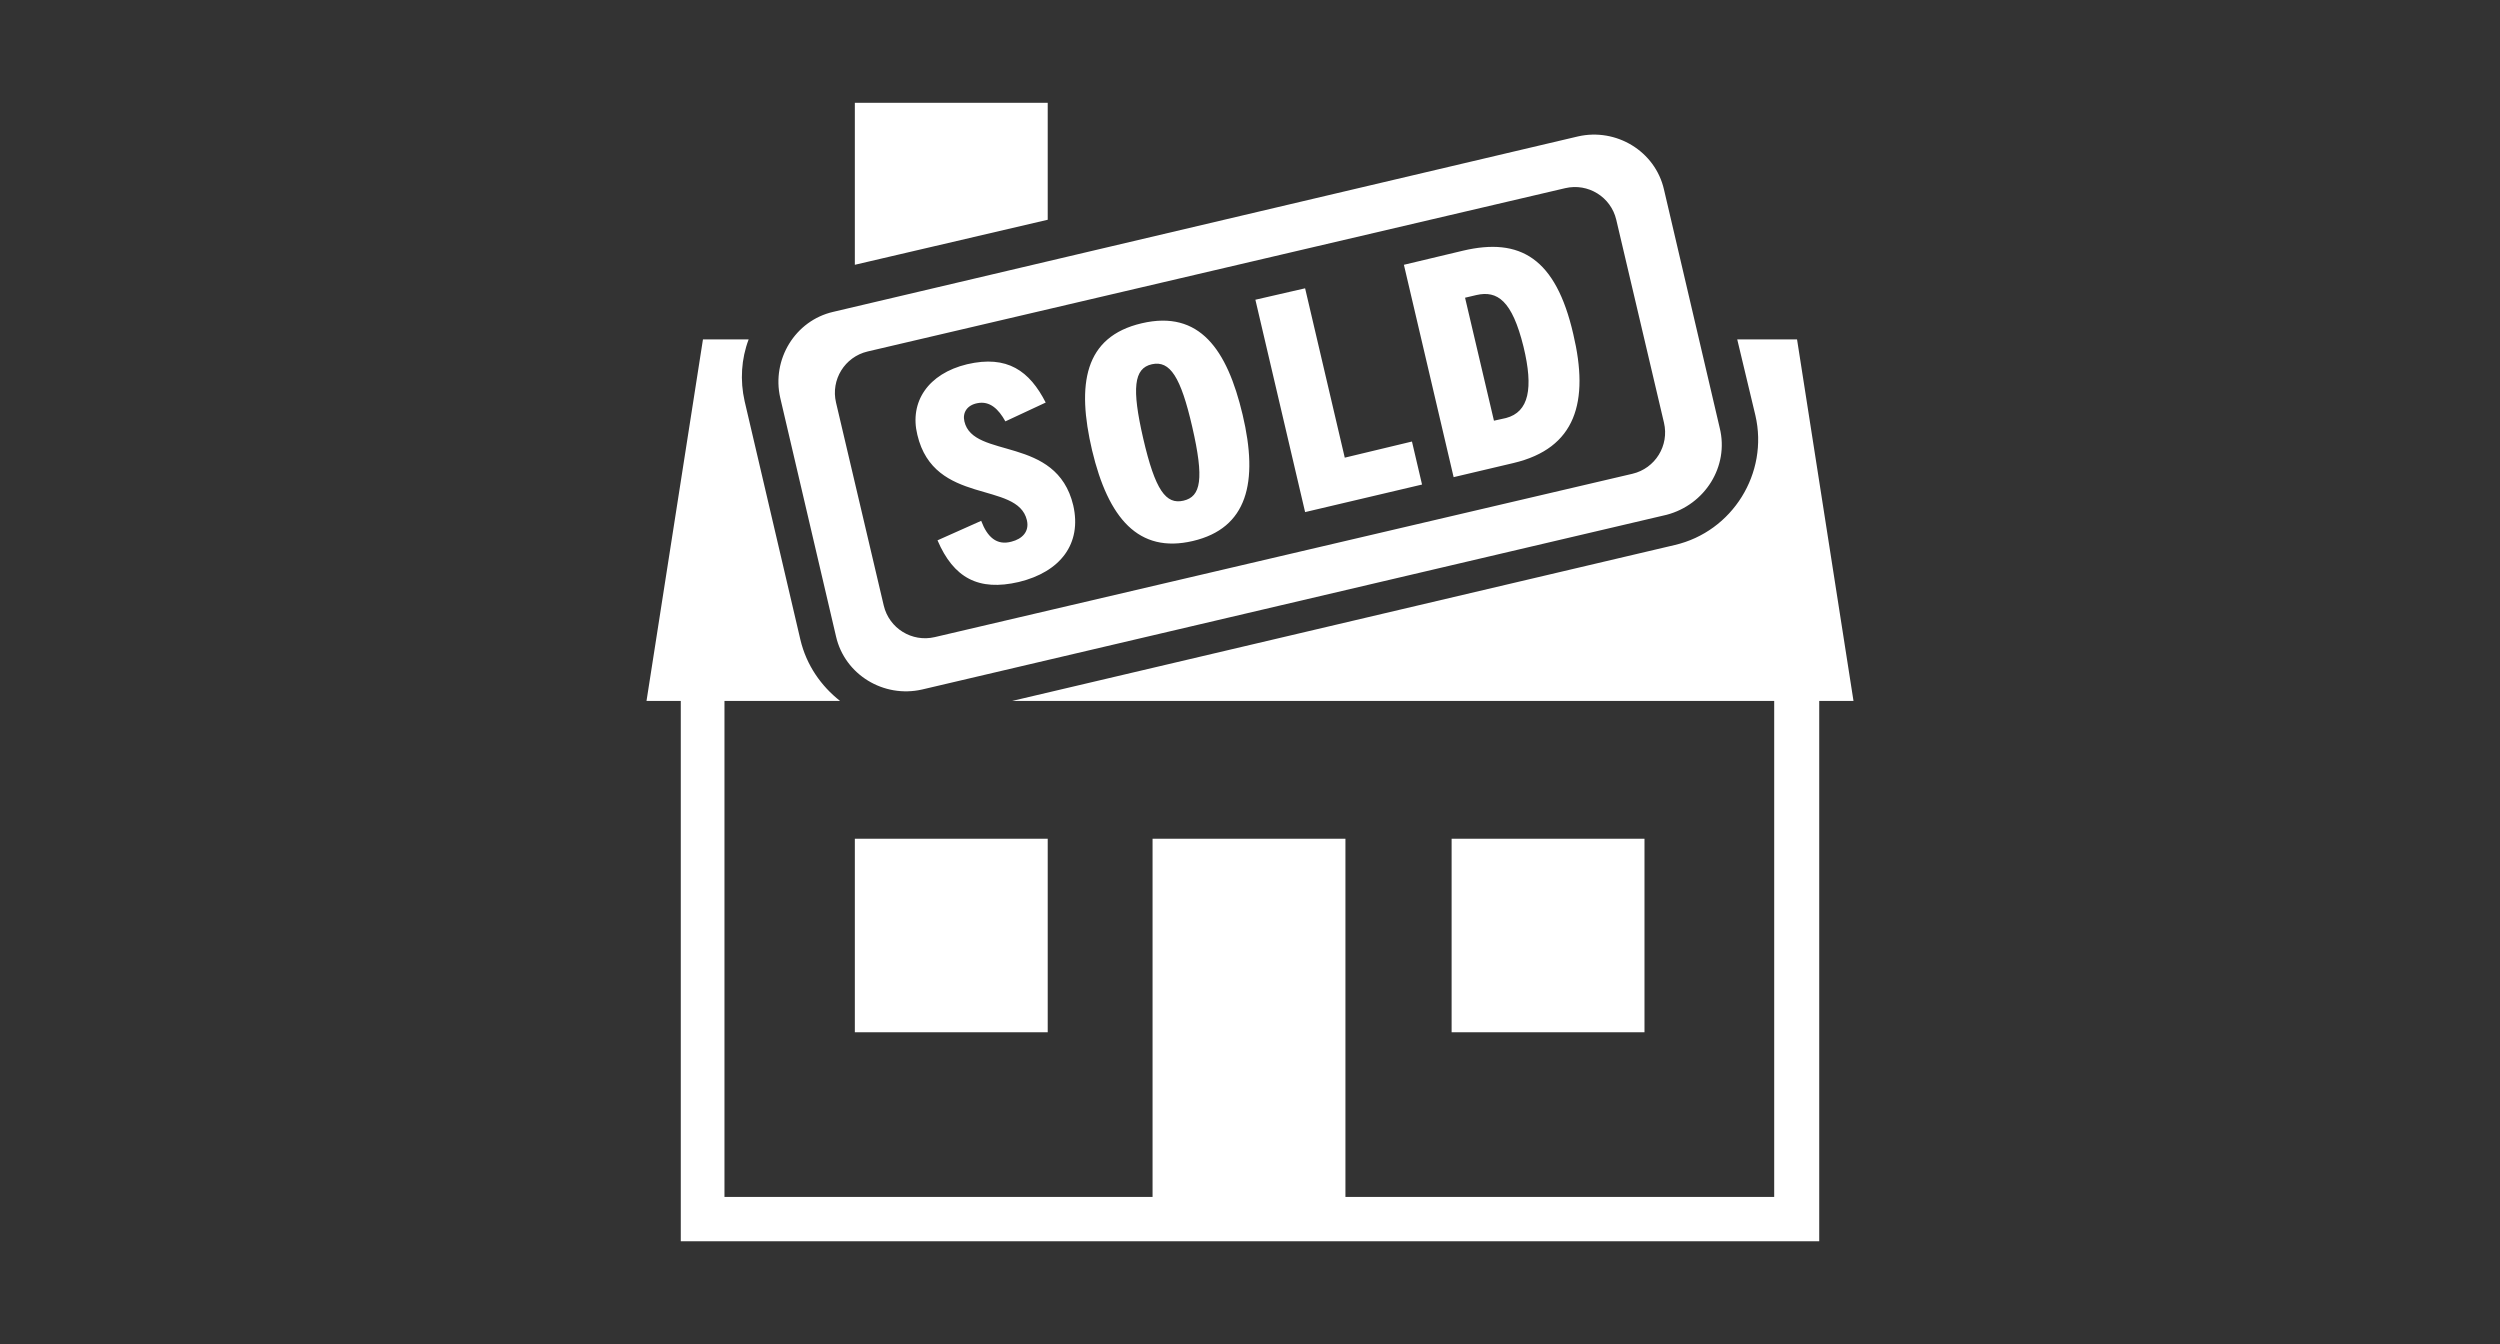<?xml version="1.0" encoding="utf-8"?>
<!-- Generator: Adobe Illustrator 26.0.2, SVG Export Plug-In . SVG Version: 6.00 Build 0)  -->
<svg version="1.1" id="Layer_1" xmlns="http://www.w3.org/2000/svg" xmlns:xlink="http://www.w3.org/1999/xlink" x="0px" y="0px"
	 viewBox="0 0 372 200" style="enable-background:new 0 0 372 200;" xml:space="preserve">
<rect x="0" y="0" width="372" height="200" fill="#333333" stroke="none"/>
<style type="text/css">
	.st0{fill:#FFFFFF;}
	.st1{fill:none;}
</style>
<path class="st0" d="M155.9,153.6h-28.7v-28.8h28.7V153.6z M244.7,124.8H216v28.8h28.7V124.8z M155.9,32.7V15.3h-28.7v24.1
	L155.9,32.7z M275.8,104.3h-5.1v80.4H101.3v-80.4h-5.1l8.4-53.8h6.8c-1.1,2.9-1.3,6.1-0.6,9.2l8.3,35.5c0.9,3.8,3.1,6.9,5.9,9.1
	h-5.9h-11.3v73.8h63.7v-53.3h28.7v53.3H264v-73.8h-11.3H150.6l98.6-23.2c8.6-2,14-10.7,12-19.3l-2.7-11.3h8.9L275.8,104.3z
	 M210.1,65.7l1.5,6.4l-17.4,4.1l-7.4-31.6l7.4-1.7l5.9,25.2L210.1,65.7z M169.9,48.1c-8.6,2-9.7,9.1-7.4,18.9
	c2.4,10.1,6.9,15.4,15,13.5s9.8-8.7,7.4-18.8C182.6,52,178.5,46.1,169.9,48.1z M176.1,74.5c-2.6,0.6-4.2-1.5-6-9.3
	c-1.7-7.4-1.4-10.4,1.3-11s4.3,1.9,6,9.3C179.2,71.3,178.7,73.9,176.1,74.5z M159.7,75.2c1.3,5.7-1.9,9.9-8.1,11.4
	c-6,1.4-9.7-0.6-12.1-6.2l6.5-2.9c0.9,2.4,2.3,3.7,4.5,3.1c1.6-0.4,2.7-1.5,2.3-3.2c-1.4-5.9-13.8-2.1-16.3-12.7
	c-1.2-4.9,1.6-9.1,7.4-10.5c6-1.4,9.3,1,11.7,5.7l-6,2.8c-1-1.8-2.3-3.1-4.2-2.7c-1.5,0.3-2.2,1.4-1.9,2.7
	C144.8,68.4,157.2,64.7,159.7,75.2z M255.9,63.7l-8.3-35.5c-1.3-5.7-7.1-9.2-12.8-7.9L124,46.4c-5.7,1.3-9.2,7.1-7.9,12.8l8.3,35.5
	c1.3,5.7,7.1,9.2,12.8,7.9l110.8-26C253.7,75.1,257.3,69.4,255.9,63.7z M242.9,70.5L139.1,94.8c-3.4,0.8-6.8-1.3-7.6-4.7l-7.1-30.2
	c-0.8-3.4,1.3-6.8,4.7-7.6L232.9,28c3.4-0.8,6.8,1.3,7.6,4.7l7.1,30.2C248.4,66.3,246.3,69.7,242.9,70.5z M217.7,37.3l-8.8,2.1
	l7.4,31.6l8.9-2.1c9.3-2.2,11.3-9.1,8.9-19.2C231.5,38.4,226.2,35.3,217.7,37.3z M224.1,62.2l-1.8,0.4L218,44.3l1.7-0.4
	c3.1-0.7,5.3,0.8,7,7.7C228.2,57.8,227.5,61.3,224.1,62.2z"/>
<rect class="st1" width="372" height="200"/>
</svg>

